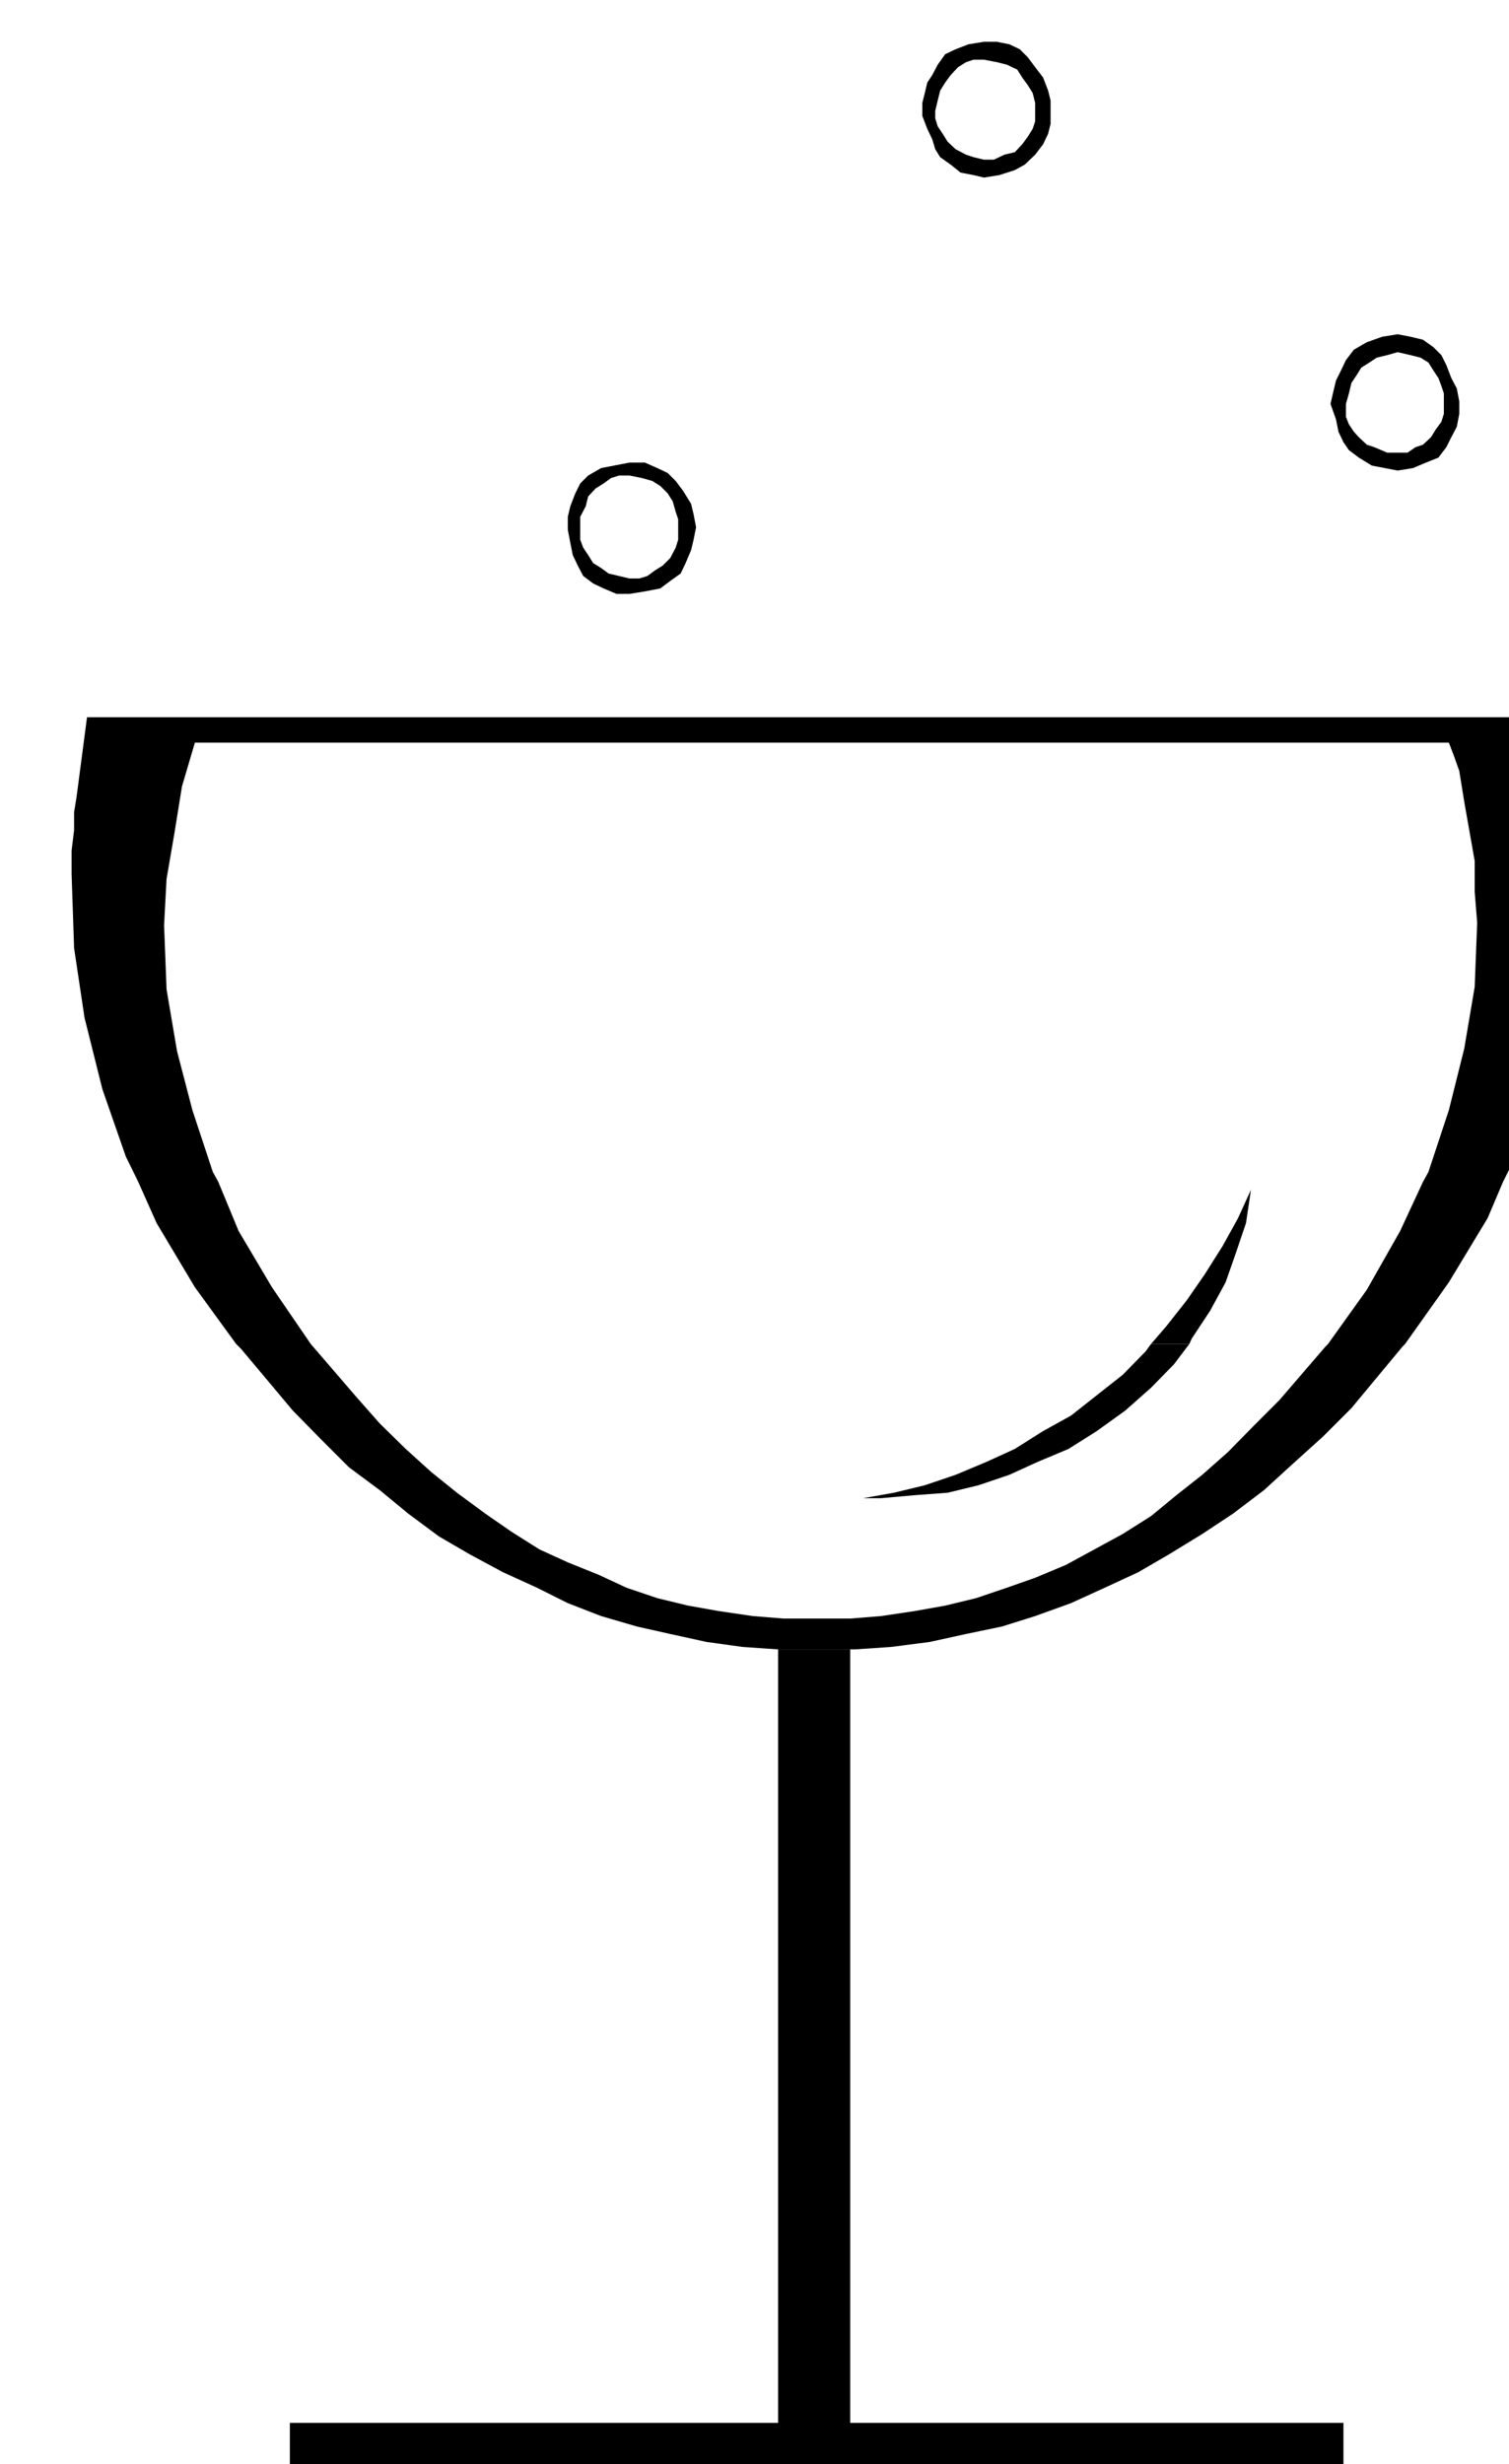 <svg xmlns="http://www.w3.org/2000/svg" width="490.455" height="800.475" fill-rule="evenodd" stroke-linecap="round" preserveAspectRatio="none" viewBox="0 0 3035 4954"><style>.brush1{fill:#000}.pen1{stroke:none}</style><path d="M1855 223v-16l5-20 5-21 10-15 11-21 15-21 21-10 26-10 31-5h26l25 5 21 10 16 16 15 20 16 21 10 26 5 20v21h-31v-16l-5-20-10-16-11-15-10-16-21-10-20-5-26-5h-21l-15 5-16 10-15 16-11 15-10 16-5 20-5 21h-26zm821 589 6-26 5-21 10-20 10-21 16-21 26-15 31-11 31-5 26 5 25 6 21 15 16 16 10 20 10 26 11 21 5 26v5h-31v-21l-5-15-6-16-10-15-10-16-16-10-20-5-26-6-21 6-21 5-15 10-16 10-10 16-10 15-5 21-6 21h-31zm-821-589v10l10 26 10 21 6 20 10 16 21 15 20 16 26 5 21 5 31-5 31-10 20-11 21-20 16-21 10-21 5-20v-26h-31v21l-5 15-10 16-11 15-15 16-21 5-21 10h-20l-21-5-15-5-21-11-16-15-10-16-10-15-5-16v-15h-26zm-713 837v-21l5-21 10-26 10-20 16-16 26-15 26-5 31-6h31l25 11 21 10 16 16 15 20 16 26 5 21 5 26h-36v-16l-5-15-6-21-10-16-15-15-16-10-21-6-25-5h-21l-16 5-15 11-16 10-15 16-5 20-11 21v21h-25zm1534-248 11 31 5 25 10 21 11 16 20 15 26 16 26 5 26 5 31-5 26-11 25-10 16-21 10-20 11-21 5-26v-20h-31v20l-5 16-11 15-10 16-16 15-15 5-16 11h-41l-26-11-15-5-16-15-10-11-10-15-6-15v-26h-31zM278 2376l-25-51-47-135-36-144-21-140-5-149v-47l5-41v-36l5-31 21-160h2961l26 155 5 155-5 144-20 145-37 139-51 134-31 62h-161l11-20 41-124 31-124 21-124 5-129-5-62v-62l-21-119-5-31-5-31-11-31-10-26H392l-26 88-15 93-16 93-5 93 5 129 21 124 31 119 41 124 11 20H278zm864-1316v5l5 26 5 25 10 21 11 21 20 15 21 10 26 11h26l31-5 31-6 20-15 21-15 10-21 11-26 5-21 5-25h-36v25l-5 16-11 21-15 15-16 10-15 11-16 5h-20l-21-5-21-5-15-11-16-10-10-16-10-15-6-16v-25h-25zM475 2702l-83-114-77-129-37-83h161l41 99 67 113 78 114H475zm1840 0 31-36 41-52 36-52 36-57 31-56 26-57-10 67-21 62-20 57-31 57-37 56-5 11h-77zm356 0 78-109 67-118 46-99h161l-31 73-78 129-88 124h-155zm-2196 0 10 10 104 124 56 57 57 57 62 46 57 47 62 46 62 36 67 36 68 31 62 31 67 26 72 21 67 15 73 16 72 10 72 5h155l73-5 77-10 73-16 72-15 67-21 72-26 68-31 67-31 62-36 67-41 62-41 62-47 57-52 62-56 57-57 103-124 5-5h-155l-5 5-93 108-52 52-51 52-52 46-52 41-51 42-57 36-57 31-57 31-62 26-57 20-62 21-62 15-62 11-67 10-62 5h-134l-62-5-68-10-62-11-62-15-62-21-56-26-62-25-57-26-57-36-52-36-57-42-51-41-52-47-52-51-46-52-93-108H475z" class="pen1 brush1"/><path d="m2315 2702-11 15-46 47-52 41-52 41-56 31-57 36-57 26-62 26-62 21-62 15-62 11h36l67-6 67-5 62-15 62-21 57-26 62-26 57-36 57-41 52-46 46-47 31-41h-77zm-605 614v1555h992v144H583v-144h982V3316h145z" class="pen1 brush1"/></svg>
